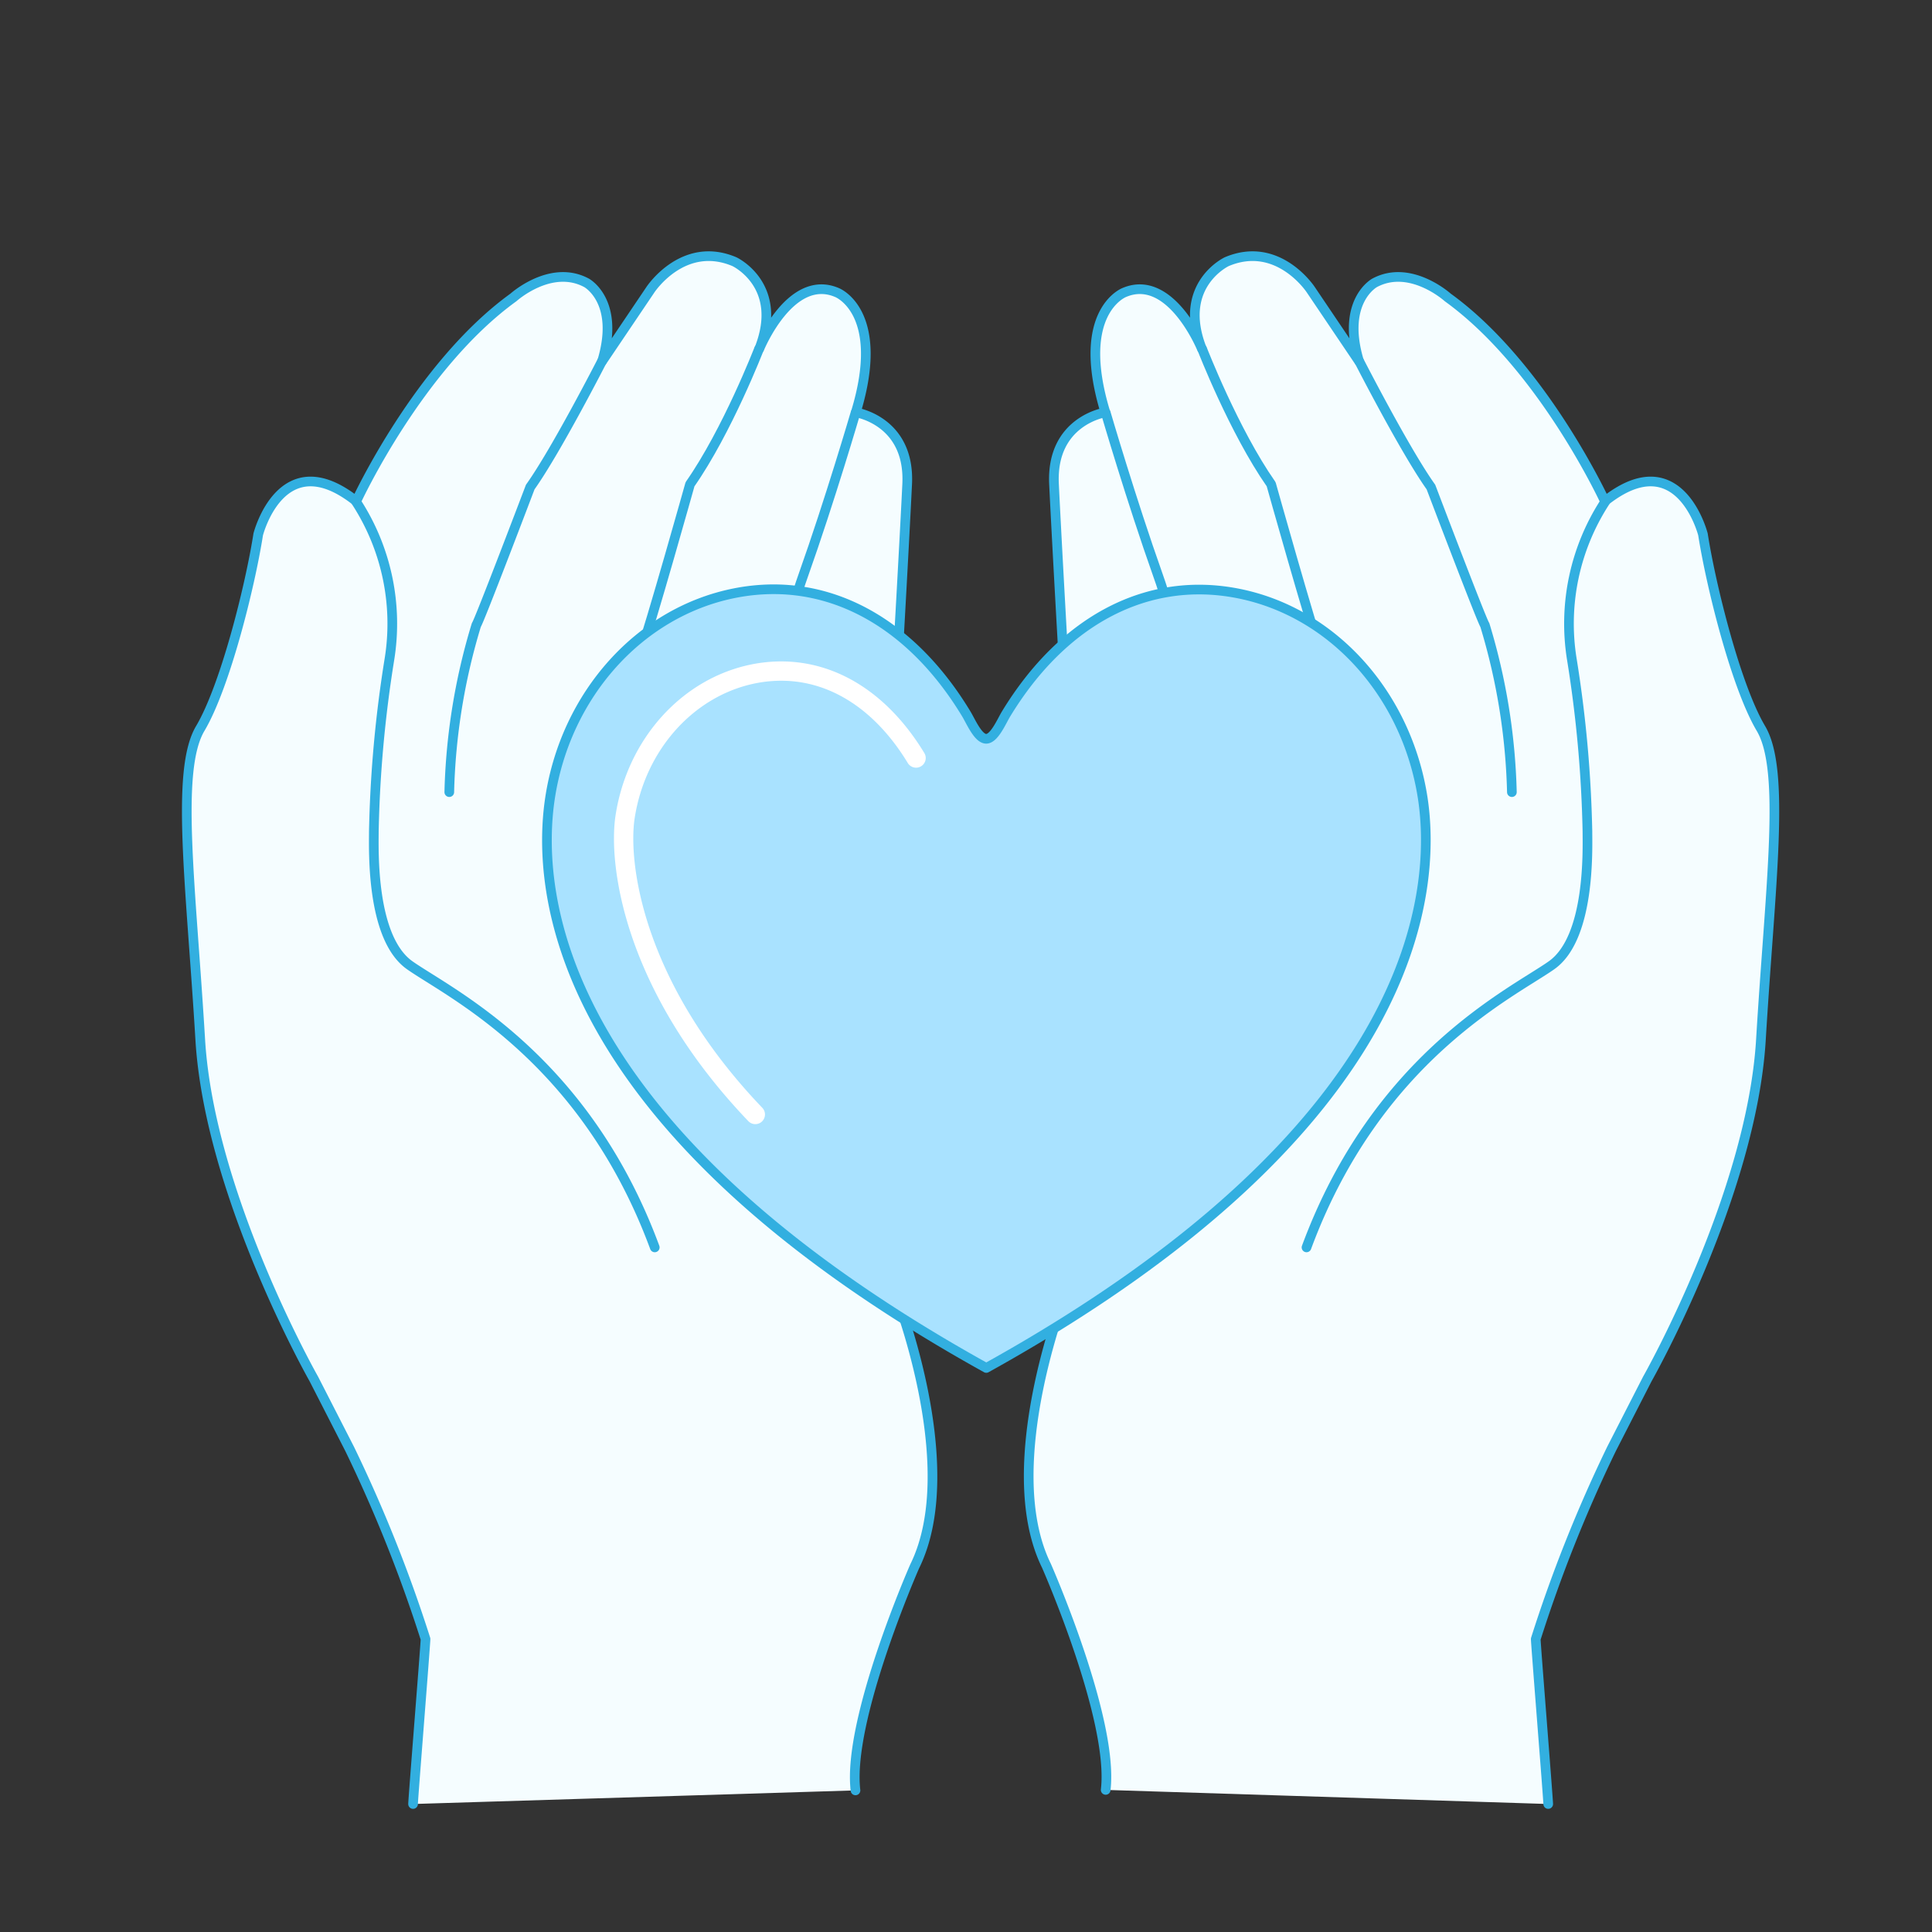<svg id="Layer_1" data-name="Layer 1" xmlns="http://www.w3.org/2000/svg" viewBox="0 0 200 200"><rect x="0" y="0" width="200" height="200" fill="#333333" stroke="none"/><defs><style>.cls-1{fill:#f5fdff;}.cls-1,.cls-2,.cls-3{stroke:#32afe0;}.cls-1,.cls-2,.cls-3,.cls-4{stroke-linecap:round;stroke-linejoin:round;}.cls-2,.cls-4{fill:none;}.cls-3{fill:#a9e2ff;}.cls-4{stroke:#fff;stroke-width:2px;}</style></defs><title>161</title><path class="cls-1" d="M42.76,186.75c0-.48,1.29-16.59,1.29-17.08A148.13,148.13,0,0,0,36.2,150l-3.71-7.25s-10.79-19-11.76-35.12-2.58-27.87,0-32.22,5.16-14.72,6-20.09c0,0,2.42-9.55,10.15-3.43,0,0,6.44-14,16.27-21.1,0,0,3.87-3.5,7.57-1.51,0,0,3.49,1.89,1.61,8.12l5-7.41s3.38-5.16,8.7-2.9c0,0,5.16,2.42,2.58,9,0,0,3.22-7.89,8.05-5.8,0,0,5.1,2,1.93,12.4,0,0,5.64.85,5.32,7.43s-1,18.5-1,18.5L88.56,97.24a62.93,62.93,0,0,1,.7,11.61c-.06,4.92-.21,16.74,3.15,24.29,0,0,7.48,18.44,2.28,29,0,0-7,15.89-6.13,23.2"/><path class="cls-2" d="M36.85,51.92a23.13,23.13,0,0,1,3.46,16.35,127.13,127.13,0,0,0-1.61,17.8c0,1.85-.32,11,3.71,13.85s18.07,9.45,25.37,29.21"/><path class="cls-2" d="M62.3,37.42s-4.73,9.24-7.41,13c0,0-5.26,13.85-5.58,14.28A64.69,64.69,0,0,0,46.51,82"/><path class="cls-2" d="M78.57,36.13s-3.28,8.48-7.14,14c0,0-4,14.28-5.37,18.26S62.73,86.55,62.3,87.2"/><path class="cls-2" d="M88.56,42.74s-2.63,9-5.42,16.86-3,14.87-4.19,18.74-1.5,14.18-1.5,14.18"/><path class="cls-1" d="M160.27,186.75c0-.48-1.29-16.59-1.29-17.08A148.13,148.13,0,0,1,166.82,150l3.71-7.25s10.79-19,11.76-35.12,2.58-27.87,0-32.22-5.16-14.72-6-20.09c0,0-2.42-9.55-10.15-3.43,0,0-6.44-14-16.27-21.1,0,0-3.87-3.5-7.57-1.51,0,0-3.49,1.89-1.61,8.12l-5-7.41s-3.38-5.16-8.7-2.9c0,0-5.16,2.42-2.58,9,0,0-3.22-7.89-8.05-5.8,0,0-5.1,2-1.93,12.4,0,0-5.64.85-5.32,7.43s1,18.5,1,18.5l4.35,28.57a62.93,62.93,0,0,0-.7,11.61c.06,4.92.21,16.74-3.15,24.29,0,0-7.48,18.44-2.28,29,0,0,7,15.89,6.13,23.2"/><path class="cls-2" d="M166.18,51.92a23.13,23.13,0,0,0-3.46,16.35,127.13,127.13,0,0,1,1.61,17.8c0,1.85.32,11-3.71,13.85s-18.07,9.45-25.37,29.21"/><path class="cls-2" d="M140.72,37.42s4.73,9.24,7.41,13c0,0,5.26,13.85,5.58,14.28A64.69,64.69,0,0,1,156.51,82"/><path class="cls-2" d="M124.45,36.13s3.28,8.48,7.14,14c0,0,4,14.28,5.37,18.26s3.33,18.2,3.76,18.85"/><path class="cls-2" d="M114.47,42.74s2.63,9,5.42,16.86,3,14.87,4.19,18.74,1.5,14.18,1.5,14.18"/><path class="cls-3" d="M128.2,61.44c-9.34-1.86-18.11,2.69-24.06,12.48-.44.72-1.21,2.56-2.05,2.56h0c-.84,0-1.61-1.84-2.05-2.56C95,65.57,87.85,61,80.08,61a20.81,20.81,0,0,0-4.07.41c-9.77,1.95-17.44,10.47-19.07,21.2-1.44,9.47.11,34,45.16,59,45.06-25,46.62-49.55,45.18-59C145.63,71.91,138,63.39,128.2,61.44Z"/><path class="cls-4" d="M94.83,78.47c-3.54-5.83-8.52-9-13.95-9a14.54,14.54,0,0,0-2.84.28c-6.83,1.36-12.18,7.31-13.33,14.81-.73,4.77.77,17.53,13.48,30.81"/></svg>